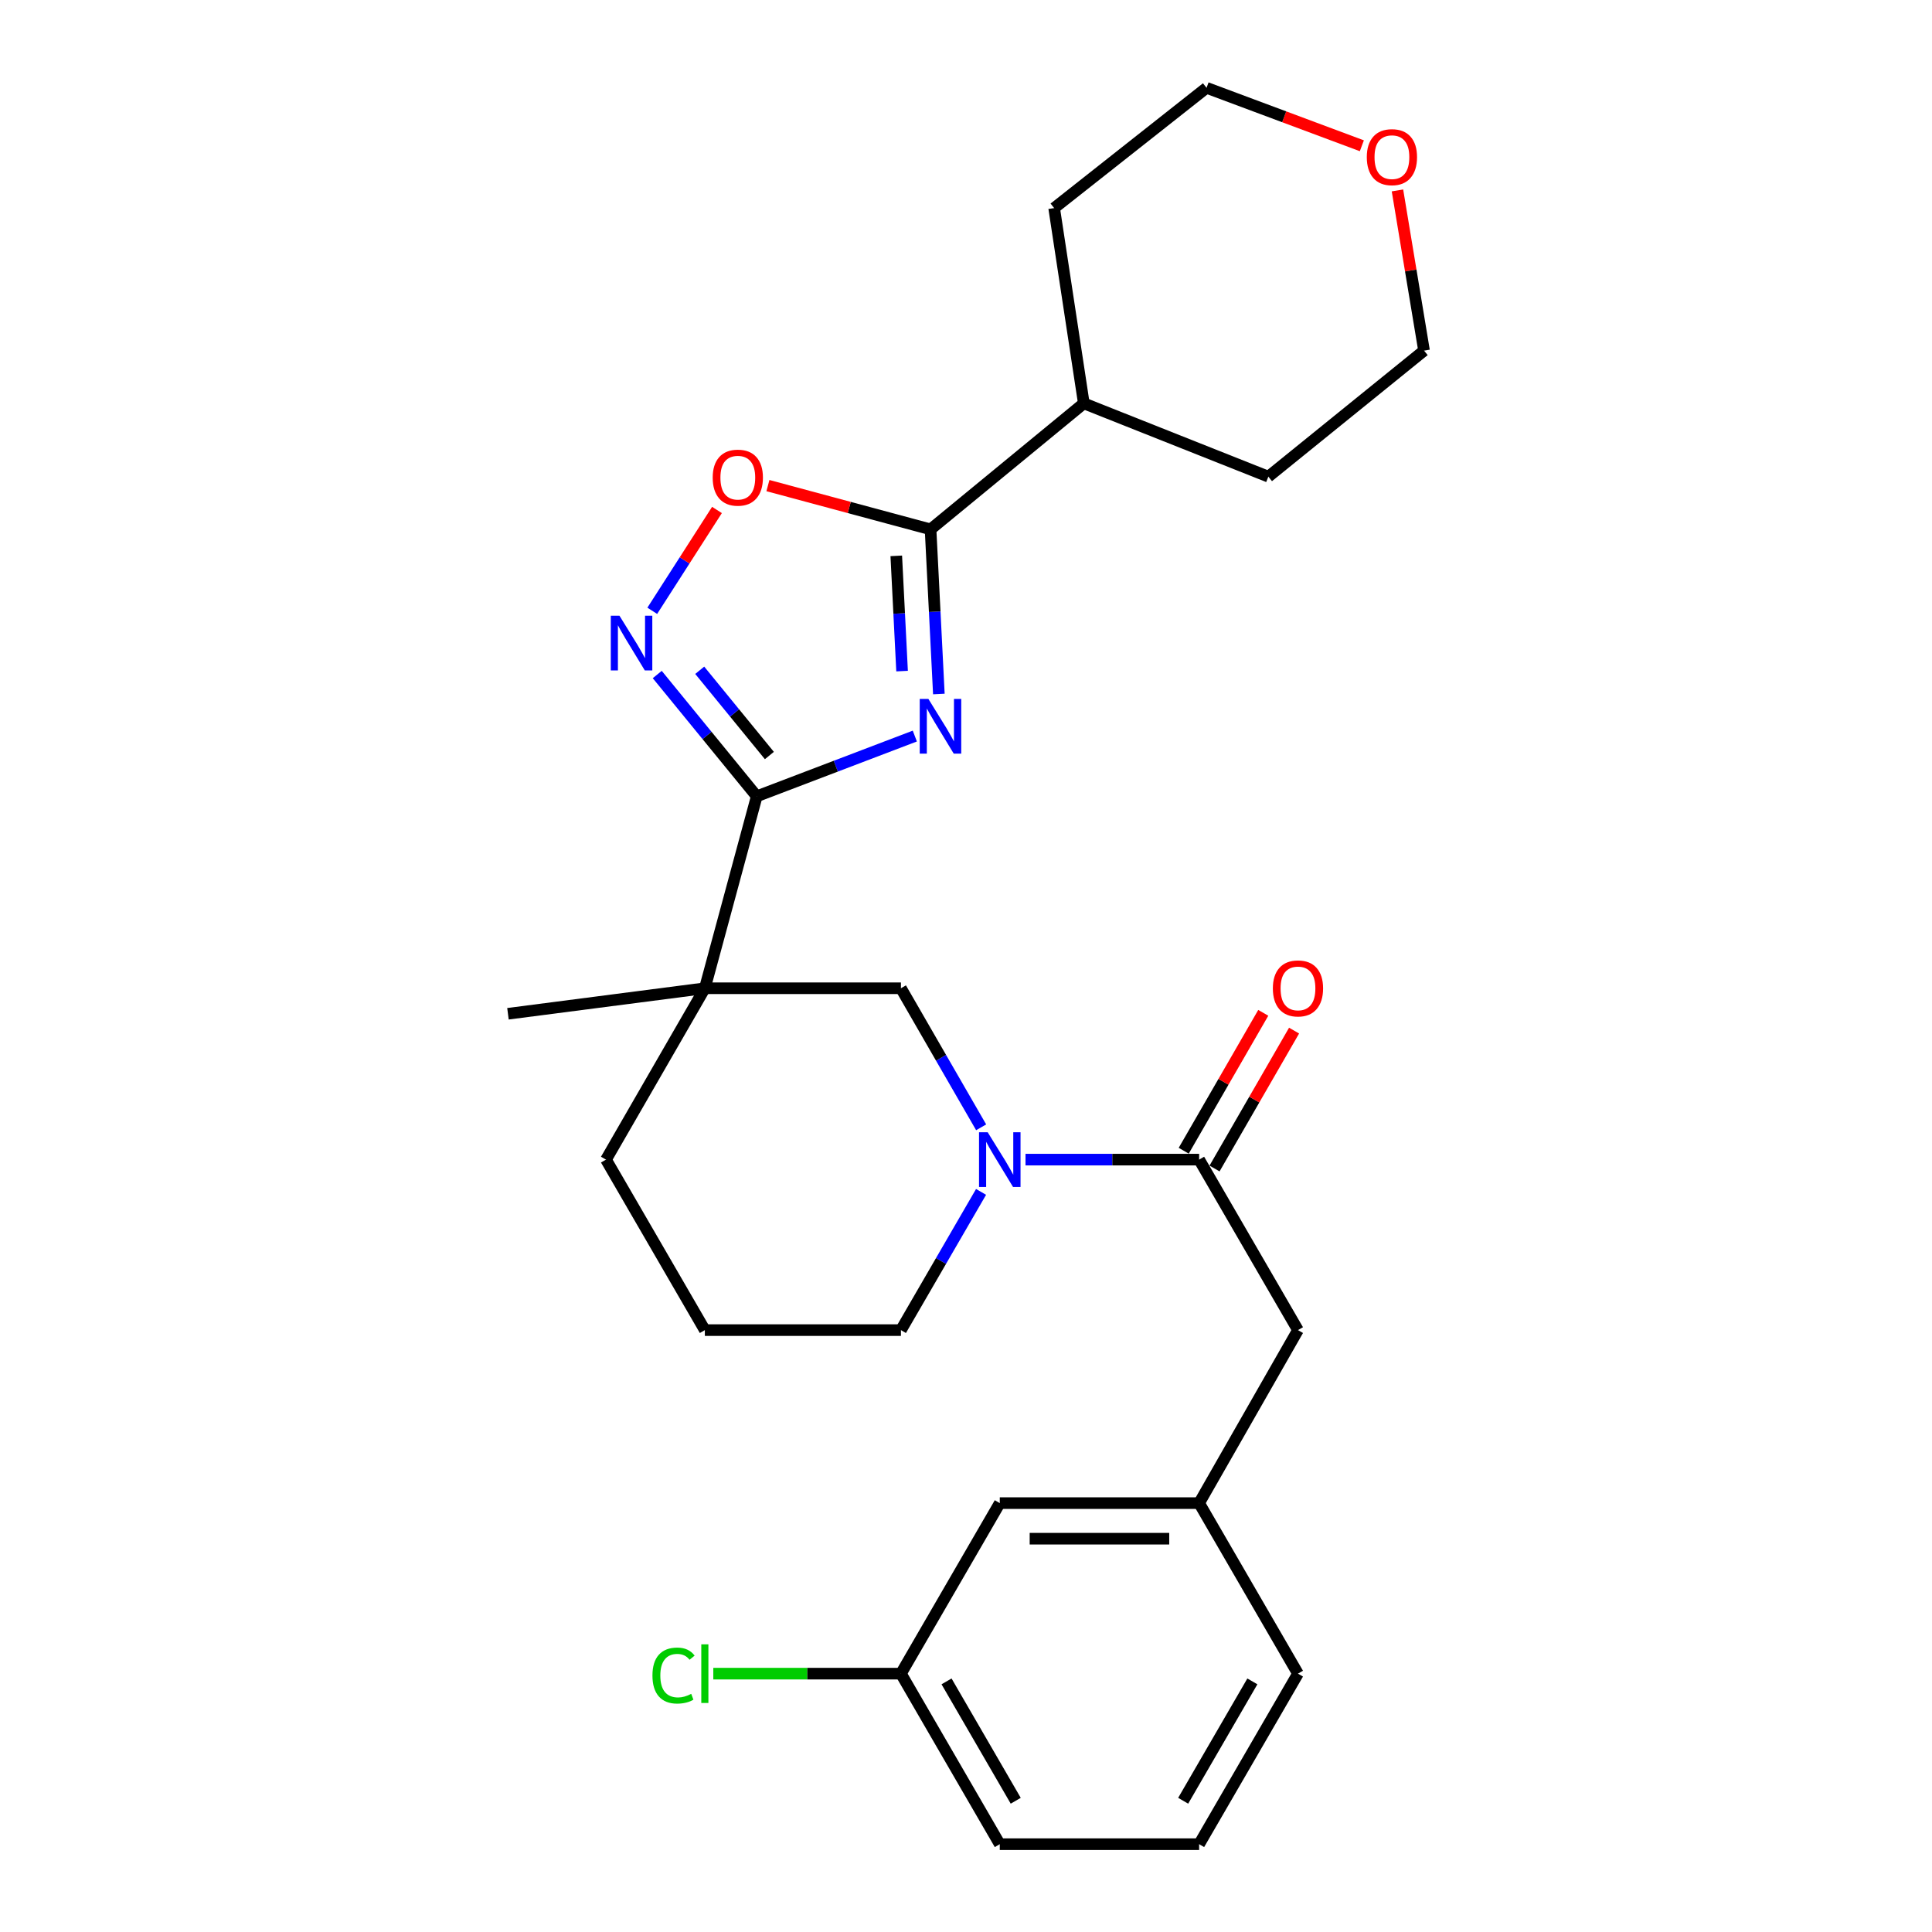 <?xml version='1.0' encoding='iso-8859-1'?>
<svg version='1.1' baseProfile='full'
              xmlns='http://www.w3.org/2000/svg'
                      xmlns:rdkit='http://www.rdkit.org/xml'
                      xmlns:xlink='http://www.w3.org/1999/xlink'
                  xml:space='preserve'
width='1000px' height='1000px' viewBox='0 0 1000 1000'>
<!-- END OF HEADER -->
<rect style='opacity:1.0;fill:#FFFFFF;stroke:none' width='1000' height='1000' x='0' y='0'> </rect>
<path class='bond-0' d='M 473.508,380.988 L 432.6,396.575' style='fill:none;fill-rule:evenodd;stroke:#0000FF;stroke-width:6px;stroke-linecap:butt;stroke-linejoin:miter;stroke-opacity:1' />
<path class='bond-0' d='M 432.6,396.575 L 391.691,412.162' style='fill:none;fill-rule:evenodd;stroke:#000000;stroke-width:6px;stroke-linecap:butt;stroke-linejoin:miter;stroke-opacity:1' />
<path class='bond-3' d='M 485.951,359.215 L 483.804,316.608' style='fill:none;fill-rule:evenodd;stroke:#0000FF;stroke-width:6px;stroke-linecap:butt;stroke-linejoin:miter;stroke-opacity:1' />
<path class='bond-3' d='M 483.804,316.608 L 481.657,274.001' style='fill:none;fill-rule:evenodd;stroke:#000000;stroke-width:6px;stroke-linecap:butt;stroke-linejoin:miter;stroke-opacity:1' />
<path class='bond-3' d='M 466.915,347.359 L 465.412,317.535' style='fill:none;fill-rule:evenodd;stroke:#0000FF;stroke-width:6px;stroke-linecap:butt;stroke-linejoin:miter;stroke-opacity:1' />
<path class='bond-3' d='M 465.412,317.535 L 463.91,287.71' style='fill:none;fill-rule:evenodd;stroke:#000000;stroke-width:6px;stroke-linecap:butt;stroke-linejoin:miter;stroke-opacity:1' />
<path class='bond-1' d='M 391.691,412.162 L 364.826,511.519' style='fill:none;fill-rule:evenodd;stroke:#000000;stroke-width:6px;stroke-linecap:butt;stroke-linejoin:miter;stroke-opacity:1' />
<path class='bond-2' d='M 391.691,412.162 L 365.942,380.648' style='fill:none;fill-rule:evenodd;stroke:#000000;stroke-width:6px;stroke-linecap:butt;stroke-linejoin:miter;stroke-opacity:1' />
<path class='bond-2' d='M 365.942,380.648 L 340.192,349.134' style='fill:none;fill-rule:evenodd;stroke:#0000FF;stroke-width:6px;stroke-linecap:butt;stroke-linejoin:miter;stroke-opacity:1' />
<path class='bond-2' d='M 398.226,391.056 L 380.202,368.997' style='fill:none;fill-rule:evenodd;stroke:#000000;stroke-width:6px;stroke-linecap:butt;stroke-linejoin:miter;stroke-opacity:1' />
<path class='bond-2' d='M 380.202,368.997 L 362.177,346.937' style='fill:none;fill-rule:evenodd;stroke:#0000FF;stroke-width:6px;stroke-linecap:butt;stroke-linejoin:miter;stroke-opacity:1' />
<path class='bond-7' d='M 364.826,511.519 L 466.322,511.519' style='fill:none;fill-rule:evenodd;stroke:#000000;stroke-width:6px;stroke-linecap:butt;stroke-linejoin:miter;stroke-opacity:1' />
<path class='bond-14' d='M 364.826,511.519 L 313.664,600.217' style='fill:none;fill-rule:evenodd;stroke:#000000;stroke-width:6px;stroke-linecap:butt;stroke-linejoin:miter;stroke-opacity:1' />
<path class='bond-15' d='M 364.826,511.519 L 262.921,524.727' style='fill:none;fill-rule:evenodd;stroke:#000000;stroke-width:6px;stroke-linecap:butt;stroke-linejoin:miter;stroke-opacity:1' />
<path class='bond-27' d='M 337.612,316.15 L 354.358,290.053' style='fill:none;fill-rule:evenodd;stroke:#0000FF;stroke-width:6px;stroke-linecap:butt;stroke-linejoin:miter;stroke-opacity:1' />
<path class='bond-27' d='M 354.358,290.053 L 371.104,263.956' style='fill:none;fill-rule:evenodd;stroke:#FF0000;stroke-width:6px;stroke-linecap:butt;stroke-linejoin:miter;stroke-opacity:1' />
<path class='bond-5' d='M 481.657,274.001 L 439.565,262.671' style='fill:none;fill-rule:evenodd;stroke:#000000;stroke-width:6px;stroke-linecap:butt;stroke-linejoin:miter;stroke-opacity:1' />
<path class='bond-5' d='M 439.565,262.671 L 397.473,251.341' style='fill:none;fill-rule:evenodd;stroke:#FF0000;stroke-width:6px;stroke-linecap:butt;stroke-linejoin:miter;stroke-opacity:1' />
<path class='bond-10' d='M 481.657,274.001 L 560.983,208.772' style='fill:none;fill-rule:evenodd;stroke:#000000;stroke-width:6px;stroke-linecap:butt;stroke-linejoin:miter;stroke-opacity:1' />
<path class='bond-4' d='M 507.839,583.497 L 487.081,547.508' style='fill:none;fill-rule:evenodd;stroke:#0000FF;stroke-width:6px;stroke-linecap:butt;stroke-linejoin:miter;stroke-opacity:1' />
<path class='bond-4' d='M 487.081,547.508 L 466.322,511.519' style='fill:none;fill-rule:evenodd;stroke:#000000;stroke-width:6px;stroke-linecap:butt;stroke-linejoin:miter;stroke-opacity:1' />
<path class='bond-6' d='M 530.803,600.217 L 575.735,600.217' style='fill:none;fill-rule:evenodd;stroke:#0000FF;stroke-width:6px;stroke-linecap:butt;stroke-linejoin:miter;stroke-opacity:1' />
<path class='bond-6' d='M 575.735,600.217 L 620.667,600.217' style='fill:none;fill-rule:evenodd;stroke:#000000;stroke-width:6px;stroke-linecap:butt;stroke-linejoin:miter;stroke-opacity:1' />
<path class='bond-29' d='M 507.796,616.927 L 487.059,652.695' style='fill:none;fill-rule:evenodd;stroke:#0000FF;stroke-width:6px;stroke-linecap:butt;stroke-linejoin:miter;stroke-opacity:1' />
<path class='bond-29' d='M 487.059,652.695 L 466.322,688.464' style='fill:none;fill-rule:evenodd;stroke:#000000;stroke-width:6px;stroke-linecap:butt;stroke-linejoin:miter;stroke-opacity:1' />
<path class='bond-8' d='M 620.667,600.217 L 671.829,688.464' style='fill:none;fill-rule:evenodd;stroke:#000000;stroke-width:6px;stroke-linecap:butt;stroke-linejoin:miter;stroke-opacity:1' />
<path class='bond-9' d='M 628.643,604.817 L 649.229,569.128' style='fill:none;fill-rule:evenodd;stroke:#000000;stroke-width:6px;stroke-linecap:butt;stroke-linejoin:miter;stroke-opacity:1' />
<path class='bond-9' d='M 649.229,569.128 L 669.814,533.44' style='fill:none;fill-rule:evenodd;stroke:#FF0000;stroke-width:6px;stroke-linecap:butt;stroke-linejoin:miter;stroke-opacity:1' />
<path class='bond-9' d='M 612.692,595.616 L 633.277,559.928' style='fill:none;fill-rule:evenodd;stroke:#000000;stroke-width:6px;stroke-linecap:butt;stroke-linejoin:miter;stroke-opacity:1' />
<path class='bond-9' d='M 633.277,559.928 L 653.863,524.239' style='fill:none;fill-rule:evenodd;stroke:#FF0000;stroke-width:6px;stroke-linecap:butt;stroke-linejoin:miter;stroke-opacity:1' />
<path class='bond-11' d='M 671.829,688.464 L 620.667,778.01' style='fill:none;fill-rule:evenodd;stroke:#000000;stroke-width:6px;stroke-linecap:butt;stroke-linejoin:miter;stroke-opacity:1' />
<path class='bond-24' d='M 560.983,208.772 L 656.494,246.717' style='fill:none;fill-rule:evenodd;stroke:#000000;stroke-width:6px;stroke-linecap:butt;stroke-linejoin:miter;stroke-opacity:1' />
<path class='bond-25' d='M 560.983,208.772 L 545.627,107.706' style='fill:none;fill-rule:evenodd;stroke:#000000;stroke-width:6px;stroke-linecap:butt;stroke-linejoin:miter;stroke-opacity:1' />
<path class='bond-13' d='M 620.667,778.01 L 517.484,778.01' style='fill:none;fill-rule:evenodd;stroke:#000000;stroke-width:6px;stroke-linecap:butt;stroke-linejoin:miter;stroke-opacity:1' />
<path class='bond-13' d='M 605.19,796.425 L 532.961,796.425' style='fill:none;fill-rule:evenodd;stroke:#000000;stroke-width:6px;stroke-linecap:butt;stroke-linejoin:miter;stroke-opacity:1' />
<path class='bond-21' d='M 620.667,778.01 L 671.829,866.278' style='fill:none;fill-rule:evenodd;stroke:#000000;stroke-width:6px;stroke-linecap:butt;stroke-linejoin:miter;stroke-opacity:1' />
<path class='bond-12' d='M 704.894,75.454 L 664.699,60.454' style='fill:none;fill-rule:evenodd;stroke:#FF0000;stroke-width:6px;stroke-linecap:butt;stroke-linejoin:miter;stroke-opacity:1' />
<path class='bond-12' d='M 664.699,60.454 L 624.504,45.455' style='fill:none;fill-rule:evenodd;stroke:#000000;stroke-width:6px;stroke-linecap:butt;stroke-linejoin:miter;stroke-opacity:1' />
<path class='bond-28' d='M 723.324,98.561 L 730.201,140.019' style='fill:none;fill-rule:evenodd;stroke:#FF0000;stroke-width:6px;stroke-linecap:butt;stroke-linejoin:miter;stroke-opacity:1' />
<path class='bond-28' d='M 730.201,140.019 L 737.079,181.478' style='fill:none;fill-rule:evenodd;stroke:#000000;stroke-width:6px;stroke-linecap:butt;stroke-linejoin:miter;stroke-opacity:1' />
<path class='bond-17' d='M 517.484,778.01 L 466.322,866.278' style='fill:none;fill-rule:evenodd;stroke:#000000;stroke-width:6px;stroke-linecap:butt;stroke-linejoin:miter;stroke-opacity:1' />
<path class='bond-19' d='M 313.664,600.217 L 364.826,688.464' style='fill:none;fill-rule:evenodd;stroke:#000000;stroke-width:6px;stroke-linecap:butt;stroke-linejoin:miter;stroke-opacity:1' />
<path class='bond-16' d='M 466.322,688.464 L 364.826,688.464' style='fill:none;fill-rule:evenodd;stroke:#000000;stroke-width:6px;stroke-linecap:butt;stroke-linejoin:miter;stroke-opacity:1' />
<path class='bond-18' d='M 466.322,866.278 L 417.763,866.278' style='fill:none;fill-rule:evenodd;stroke:#000000;stroke-width:6px;stroke-linecap:butt;stroke-linejoin:miter;stroke-opacity:1' />
<path class='bond-18' d='M 417.763,866.278 L 369.204,866.278' style='fill:none;fill-rule:evenodd;stroke:#00CC00;stroke-width:6px;stroke-linecap:butt;stroke-linejoin:miter;stroke-opacity:1' />
<path class='bond-30' d='M 466.322,866.278 L 517.484,954.545' style='fill:none;fill-rule:evenodd;stroke:#000000;stroke-width:6px;stroke-linecap:butt;stroke-linejoin:miter;stroke-opacity:1' />
<path class='bond-30' d='M 489.928,870.283 L 525.741,932.071' style='fill:none;fill-rule:evenodd;stroke:#000000;stroke-width:6px;stroke-linecap:butt;stroke-linejoin:miter;stroke-opacity:1' />
<path class='bond-20' d='M 620.667,954.545 L 671.829,866.278' style='fill:none;fill-rule:evenodd;stroke:#000000;stroke-width:6px;stroke-linecap:butt;stroke-linejoin:miter;stroke-opacity:1' />
<path class='bond-20' d='M 612.41,932.071 L 648.223,870.283' style='fill:none;fill-rule:evenodd;stroke:#000000;stroke-width:6px;stroke-linecap:butt;stroke-linejoin:miter;stroke-opacity:1' />
<path class='bond-26' d='M 620.667,954.545 L 517.484,954.545' style='fill:none;fill-rule:evenodd;stroke:#000000;stroke-width:6px;stroke-linecap:butt;stroke-linejoin:miter;stroke-opacity:1' />
<path class='bond-22' d='M 737.079,181.478 L 656.494,246.717' style='fill:none;fill-rule:evenodd;stroke:#000000;stroke-width:6px;stroke-linecap:butt;stroke-linejoin:miter;stroke-opacity:1' />
<path class='bond-23' d='M 624.504,45.455 L 545.627,107.706' style='fill:none;fill-rule:evenodd;stroke:#000000;stroke-width:6px;stroke-linecap:butt;stroke-linejoin:miter;stroke-opacity:1' />
<path  class='atom-0' d='M 480.533 361.766
L 489.813 376.766
Q 490.733 378.246, 492.213 380.926
Q 493.693 383.606, 493.773 383.766
L 493.773 361.766
L 497.533 361.766
L 497.533 390.086
L 493.653 390.086
L 483.693 373.686
Q 482.533 371.766, 481.293 369.566
Q 480.093 367.366, 479.733 366.686
L 479.733 390.086
L 476.053 390.086
L 476.053 361.766
L 480.533 361.766
' fill='#0000FF'/>
<path  class='atom-3' d='M 320.632 318.696
L 329.912 333.696
Q 330.832 335.176, 332.312 337.856
Q 333.792 340.536, 333.872 340.696
L 333.872 318.696
L 337.632 318.696
L 337.632 347.016
L 333.752 347.016
L 323.792 330.616
Q 322.632 328.696, 321.392 326.496
Q 320.192 324.296, 319.832 323.616
L 319.832 347.016
L 316.152 347.016
L 316.152 318.696
L 320.632 318.696
' fill='#0000FF'/>
<path  class='atom-5' d='M 511.224 586.057
L 520.504 601.057
Q 521.424 602.537, 522.904 605.217
Q 524.384 607.897, 524.464 608.057
L 524.464 586.057
L 528.224 586.057
L 528.224 614.377
L 524.344 614.377
L 514.384 597.977
Q 513.224 596.057, 511.984 593.857
Q 510.784 591.657, 510.424 590.977
L 510.424 614.377
L 506.744 614.377
L 506.744 586.057
L 511.224 586.057
' fill='#0000FF'/>
<path  class='atom-6' d='M 368.89 247.226
Q 368.89 240.426, 372.25 236.626
Q 375.61 232.826, 381.89 232.826
Q 388.17 232.826, 391.53 236.626
Q 394.89 240.426, 394.89 247.226
Q 394.89 254.106, 391.49 258.026
Q 388.09 261.906, 381.89 261.906
Q 375.65 261.906, 372.25 258.026
Q 368.89 254.146, 368.89 247.226
M 381.89 258.706
Q 386.21 258.706, 388.53 255.826
Q 390.89 252.906, 390.89 247.226
Q 390.89 241.666, 388.53 238.866
Q 386.21 236.026, 381.89 236.026
Q 377.57 236.026, 375.21 238.826
Q 372.89 241.626, 372.89 247.226
Q 372.89 252.946, 375.21 255.826
Q 377.57 258.706, 381.89 258.706
' fill='#FF0000'/>
<path  class='atom-10' d='M 658.829 511.599
Q 658.829 504.799, 662.189 500.999
Q 665.549 497.199, 671.829 497.199
Q 678.109 497.199, 681.469 500.999
Q 684.829 504.799, 684.829 511.599
Q 684.829 518.479, 681.429 522.399
Q 678.029 526.279, 671.829 526.279
Q 665.589 526.279, 662.189 522.399
Q 658.829 518.519, 658.829 511.599
M 671.829 523.079
Q 676.149 523.079, 678.469 520.199
Q 680.829 517.279, 680.829 511.599
Q 680.829 506.039, 678.469 503.239
Q 676.149 500.399, 671.829 500.399
Q 667.509 500.399, 665.149 503.199
Q 662.829 505.999, 662.829 511.599
Q 662.829 517.319, 665.149 520.199
Q 667.509 523.079, 671.829 523.079
' fill='#FF0000'/>
<path  class='atom-13' d='M 707.454 81.341
Q 707.454 74.541, 710.814 70.741
Q 714.174 66.941, 720.454 66.941
Q 726.734 66.941, 730.094 70.741
Q 733.454 74.541, 733.454 81.341
Q 733.454 88.221, 730.054 92.141
Q 726.654 96.021, 720.454 96.021
Q 714.214 96.021, 710.814 92.141
Q 707.454 88.261, 707.454 81.341
M 720.454 92.821
Q 724.774 92.821, 727.094 89.941
Q 729.454 87.021, 729.454 81.341
Q 729.454 75.781, 727.094 72.981
Q 724.774 70.141, 720.454 70.141
Q 716.134 70.141, 713.774 72.941
Q 711.454 75.741, 711.454 81.341
Q 711.454 87.061, 713.774 89.941
Q 716.134 92.821, 720.454 92.821
' fill='#FF0000'/>
<path  class='atom-19' d='M 337.706 867.258
Q 337.706 860.218, 340.986 856.538
Q 344.306 852.818, 350.586 852.818
Q 356.426 852.818, 359.546 856.938
L 356.906 859.098
Q 354.626 856.098, 350.586 856.098
Q 346.306 856.098, 344.026 858.978
Q 341.786 861.818, 341.786 867.258
Q 341.786 872.858, 344.106 875.738
Q 346.466 878.618, 351.026 878.618
Q 354.146 878.618, 357.786 876.738
L 358.906 879.738
Q 357.426 880.698, 355.186 881.258
Q 352.946 881.818, 350.466 881.818
Q 344.306 881.818, 340.986 878.058
Q 337.706 874.298, 337.706 867.258
' fill='#00CC00'/>
<path  class='atom-19' d='M 362.986 851.098
L 366.666 851.098
L 366.666 881.458
L 362.986 881.458
L 362.986 851.098
' fill='#00CC00'/>
</svg>
